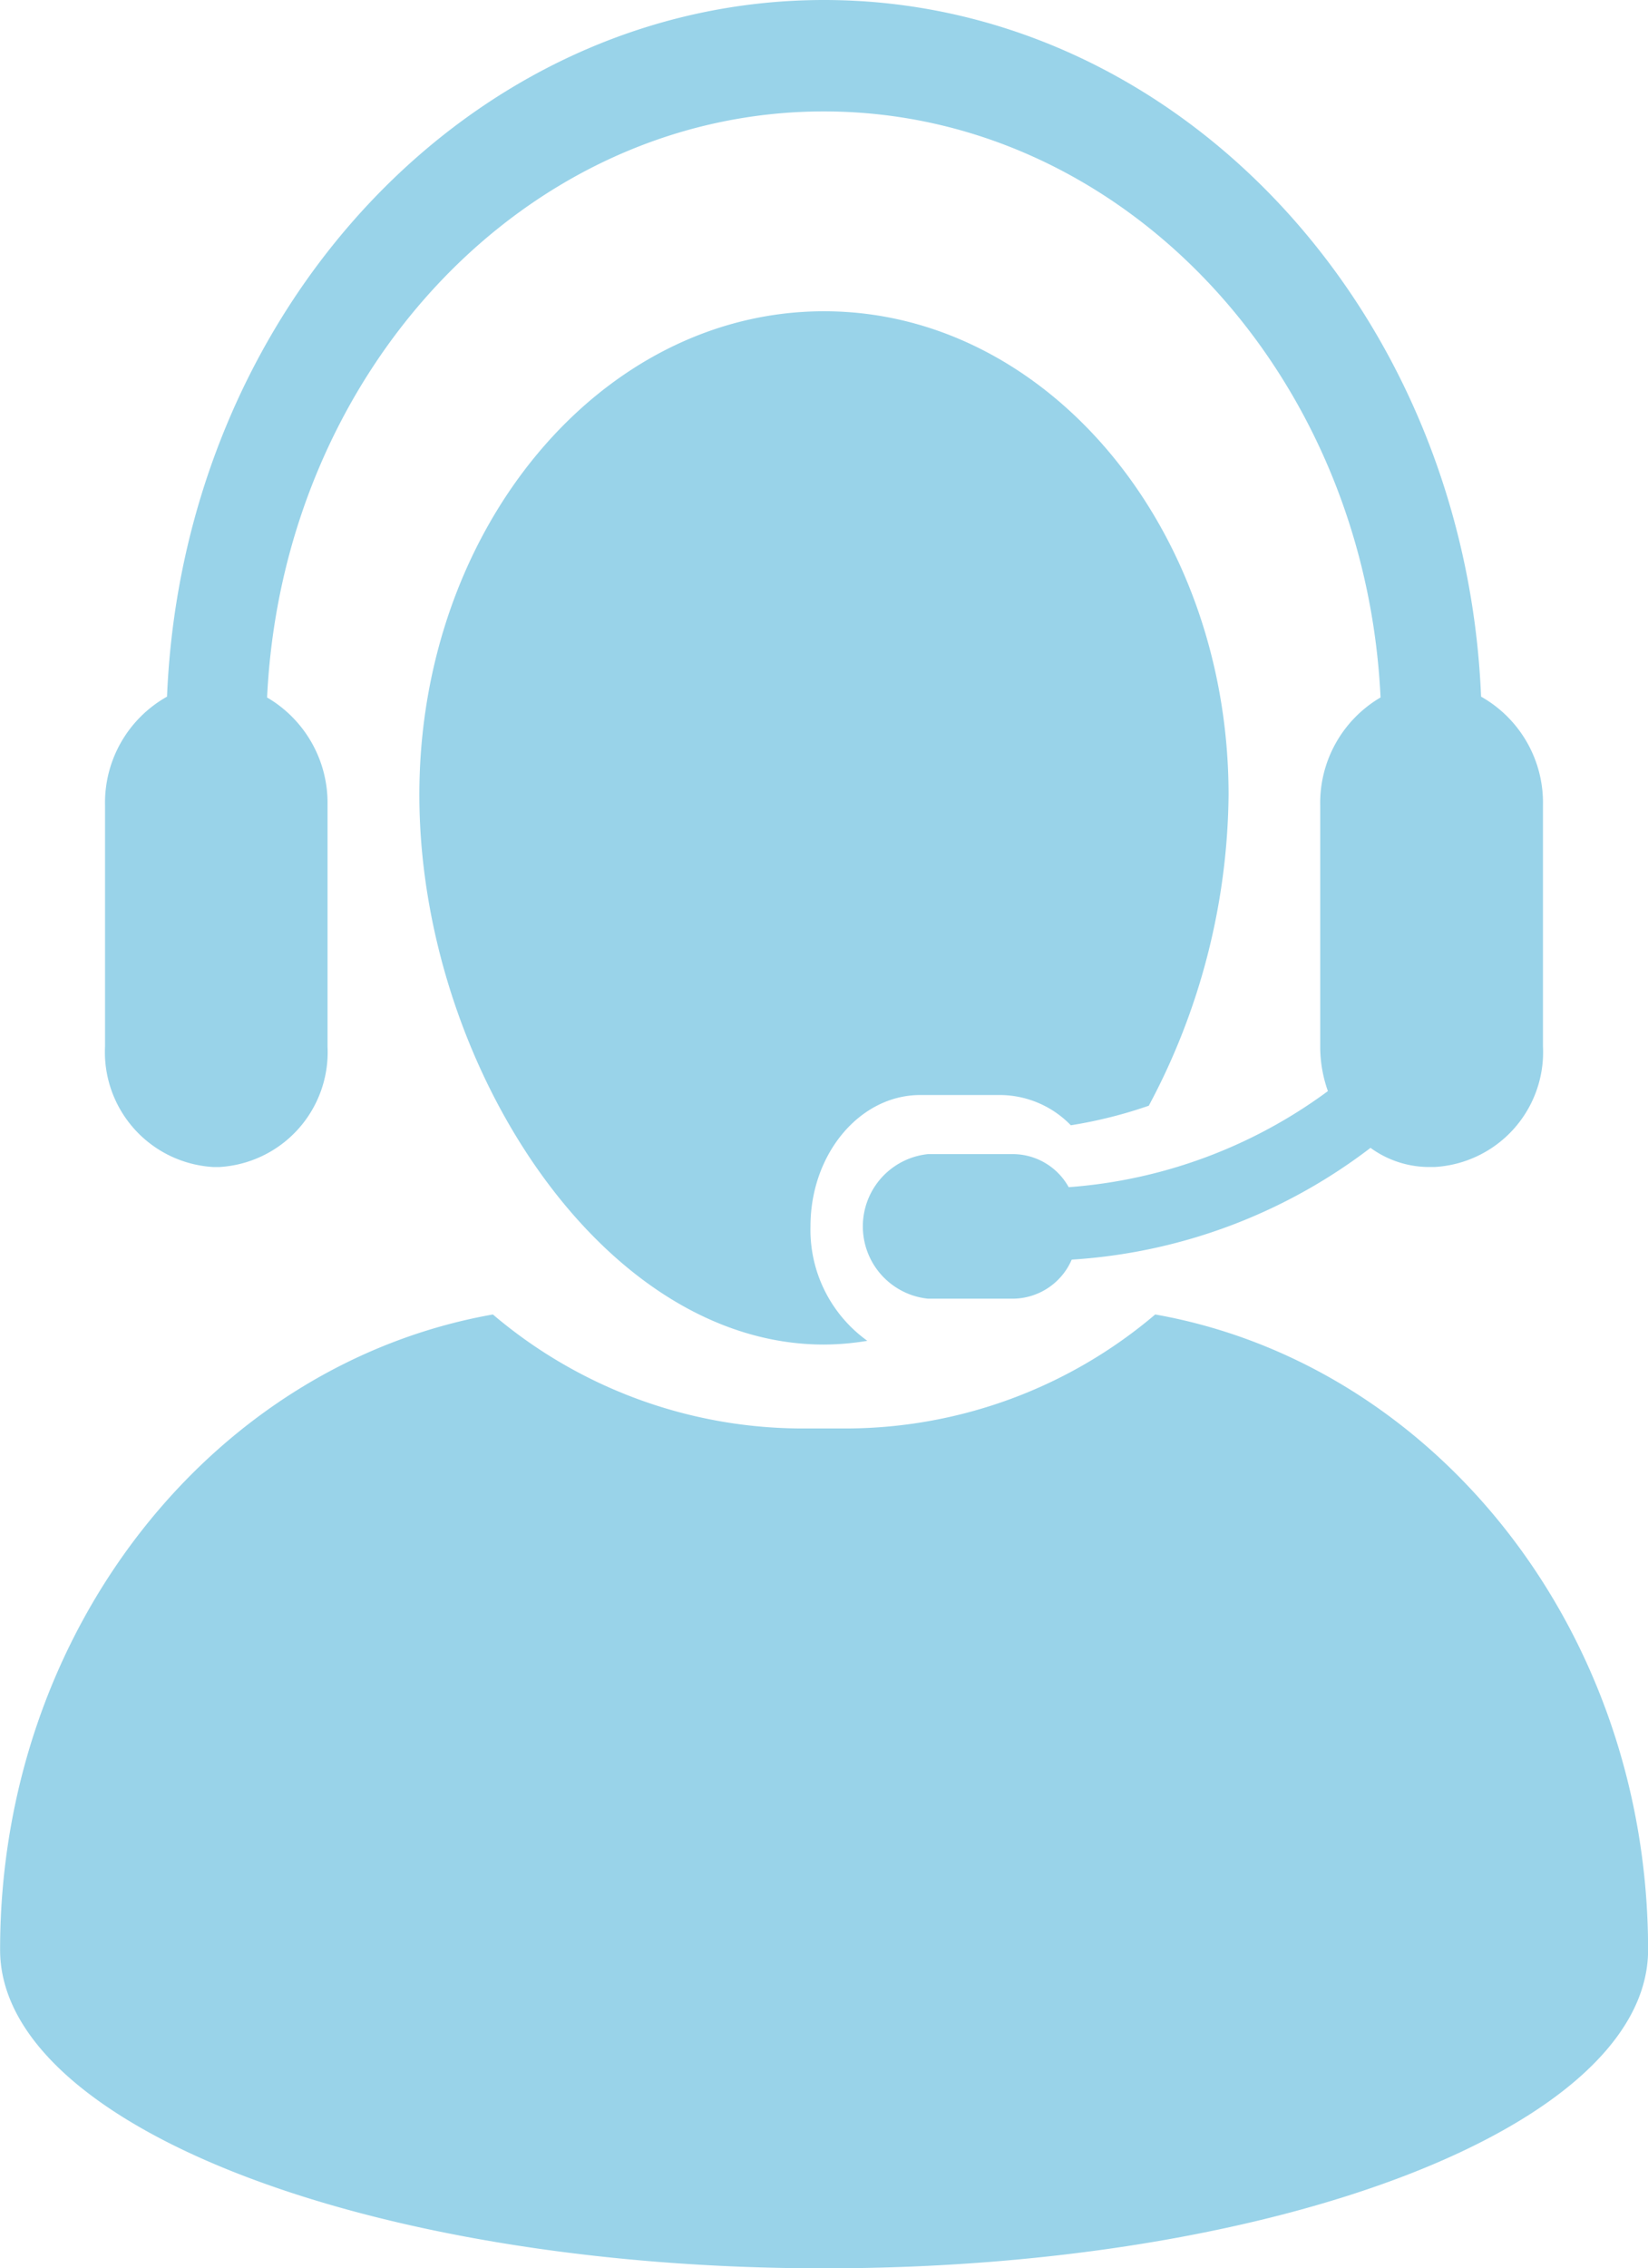 <svg xmlns="http://www.w3.org/2000/svg" width="51.021" height="70.194" viewBox="0 0 51.021 70.194">
  <g id="noun_customer_service_848409" data-name="noun_customer service_848409" transform="translate(-14.706 -5)">
    <path id="Path_42" data-name="Path 42" d="M43.209,45.478c0-2.241,1.527-4.063,3.4-4.063H49.1a3.074,3.074,0,0,1,2.169.936,14.093,14.093,0,0,0,2.414-.605,20.773,20.773,0,0,0,2.47-9.619c0-8.252-5.618-14.966-12.523-14.966S31.1,23.874,31.1,32.126s5.618,17.011,12.524,17.011a8.27,8.27,0,0,0,1.345-.116A4.227,4.227,0,0,1,43.209,45.478Z" transform="translate(-3.411 -2.529)" fill="#99d3e9"/>
    <path id="Path_43" data-name="Path 43" d="M50.471,57.73a14.825,14.825,0,0,1-9.535,3.528H39.5a14.824,14.824,0,0,1-9.535-3.528c-8.651,1.532-15.256,9.749-15.256,19.659,0,5.443,11.42,9.859,25.511,9.859s25.51-4.415,25.51-9.858C65.728,67.479,59.122,59.263,50.471,57.73Z" transform="translate(0 -12.053)" fill="#99d3e9"/>
    <path id="Path_44" data-name="Path 44" d="M22.174,41.115h.168A3.561,3.561,0,0,0,25.7,37.379V29.921a3.778,3.778,0,0,0-1.871-3.337c.48-10.092,8.027-18.136,17.237-18.136s16.757,8.044,17.235,18.135a3.782,3.782,0,0,0-1.868,3.337v7.458a4.09,4.09,0,0,0,.238,1.387,15.411,15.411,0,0,1-8.025,2.973,1.983,1.983,0,0,0-1.691-1.023H44.285a2.249,2.249,0,0,0,0,4.473h2.676A2,2,0,0,0,48.74,43.98a16.963,16.963,0,0,0,9.25-3.459,3.089,3.089,0,0,0,1.81.593h.167a3.561,3.561,0,0,0,3.362-3.736V29.921a3.767,3.767,0,0,0-1.916-3.363C60.92,14.581,51.985,5,41.071,5s-19.848,9.581-20.34,21.558a3.764,3.764,0,0,0-1.919,3.363v7.458A3.563,3.563,0,0,0,22.174,41.115Z" transform="translate(-0.854)" fill="#99d3e9"/>
  </g>
</svg>

